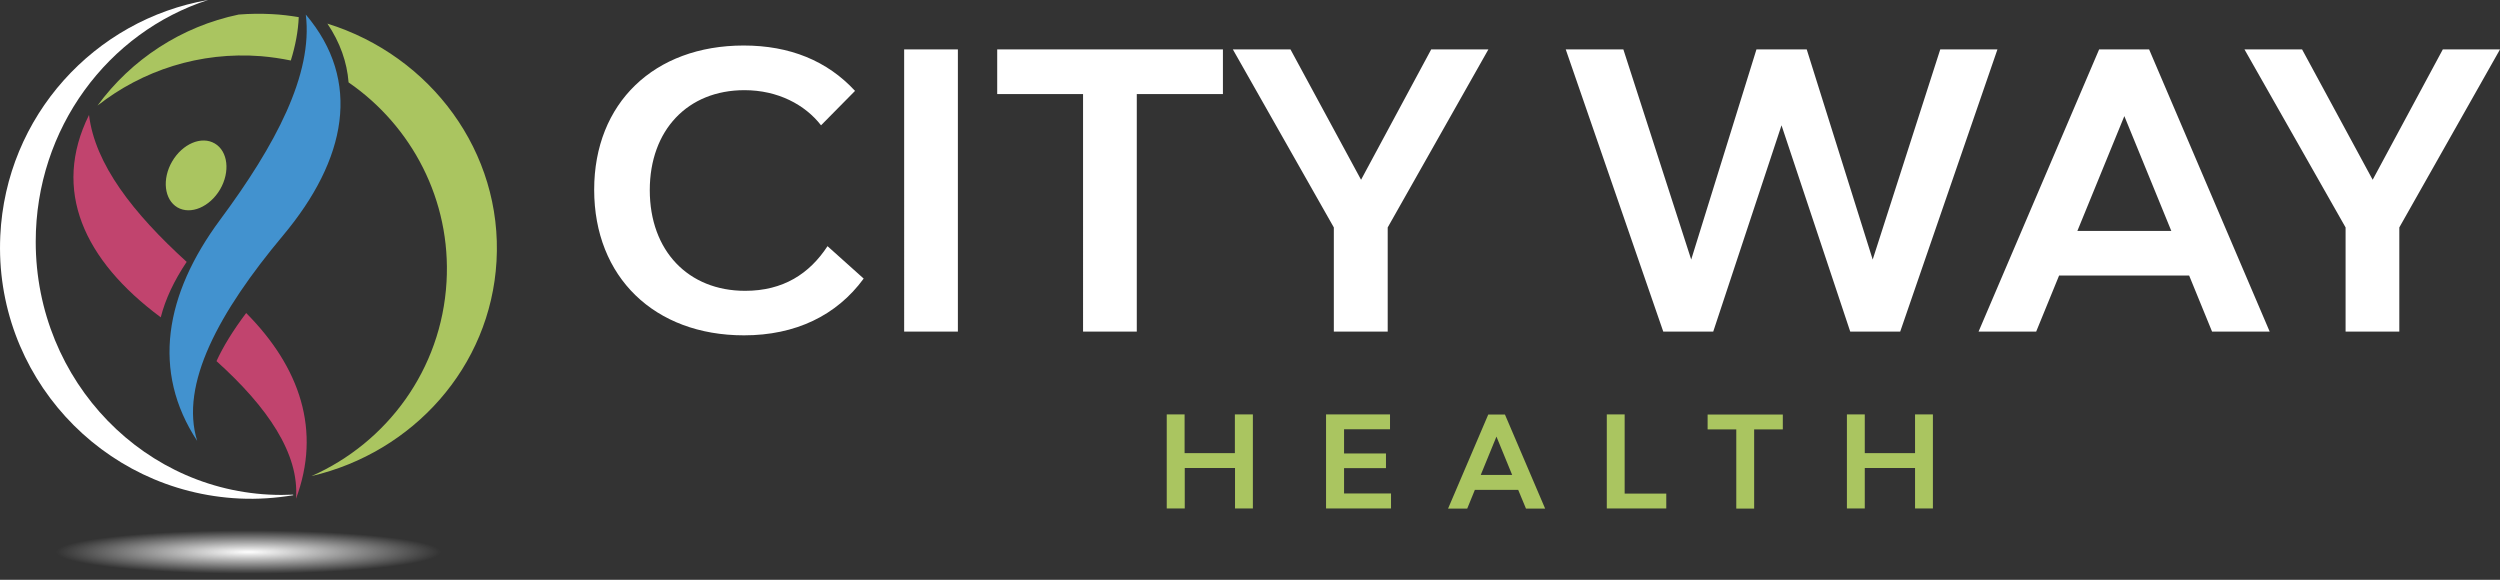 <svg version="1.1" id="Layer_1" xmlns="http://www.w3.org/2000/svg" x="0" y="0" viewBox="0 0 1735.6 402.5" style="enable-background:new 0 0 1735.6 402.5" xml:space="preserve"><rect x="0" y="0" width="1735.6" height="402.5" fill="#333333" stroke="none"/><style>.st0{fill:#fff}.st1{fill:#aac560}</style><path class="st0" d="M412.5 131.7c0-60.1 41.6-100.1 103.8-100.1 32 0 58 10.6 77.3 31.5L570 87c-11.1-14.3-29.9-24.4-53.2-24.4-39.4 0-65.7 27.8-65.7 69.4 0 42.1 26.7 69.9 66.2 69.9 26.5 0 44.7-11.9 57.2-31l25.1 22.5c-18.8 25.7-47.4 39.4-83.1 39.4-62.2 0-104-40.5-104-101.1zm215.2-97.4H665v195.9h-37.3V34.3zm221.3 31h-59.8v164.9h-37.3V65.3h-59.6v-31H849v31zm184.3-31-69.9 123.6v72.3H926v-72.3L855.9 34.3h40l49 90.5 48.7-90.5h39.7zm353.4 0-67.5 195.9h-34.7L1236.8 87l-47.4 143.2h-34.7L1087 34.3h40l47.1 145.9 45.3-145.9h34.9l45.8 145.9L1347 34.3h39.7zm133.1 157h-90.3l-15.9 38.9h-40l83.7-195.9h34.7l83.7 195.9h-40l-15.9-38.9zm-12.4-31-32.6-79.7-32.6 79.7h65.2zm228.2-126-69.9 123.6v72.3h-37.3v-72.3l-70.2-123.6h40l49 90.5 48.7-90.5h39.7z"/><path class="st1" d="M869.8 287.7V353h-12.4v-28.1h-34.9V353H810v-65.3h12.4v26.9h34.9v-26.9h12.5zm95.9 55V353h-45.1v-65.3H965V298h-31.9v16.8h29.1V325h-29.1v17.6h32.6zm88.3-2.6h-30.1l-5.3 13h-13.3l27.9-65.3h11.6l27.9 65.3h-13.3l-5.4-13zm-4.2-10.4-10.9-26.6-10.9 26.6h21.8zm107 13V353h-41.3v-65.3h12.4v55h28.9zm80.9-44.6h-19.9v55h-12.4v-55h-19.9v-10.3h52.2v10.3zm104.2-10.4V353h-12.4v-28.1h-34.9V353h-12.4v-65.3h12.4v26.9h34.9v-26.9h12.4z"/><path d="M205.5 346.2c2.4-31.2-19.7-63.5-55.2-95.5 4.7-10.3 11.6-21.4 20.6-33.4 37.6 37.9 52.2 81.8 34.6 128.9zm-75.9-164.4c-37.3-33.9-63.7-67.9-67.8-102-25.9 52.2-3.7 100.8 49.8 140.5 3.2-12.6 9.2-25.4 18-38.5z" style="fill:#c1446e"/><path d="M212.3 10.1c39 46 28.5 100.5-15.9 153.5-44.4 53.1-71.7 103.2-59.5 142.5-31.8-48.3-22.5-101.7 15.9-153.5 38.5-51.9 64.6-101 59.5-142.5z" style="fill:#4292cf"/><path class="st1" d="M149.1 99.6c9.2 5.4 10.8 19.7 3.7 31.9-7.2 12.2-20.4 17.8-29.6 12.5-9.2-5.4-10.8-19.7-3.7-31.9 7.2-12.3 20.4-17.9 29.6-12.5zm78.2-83.2c8.8 13.1 13.6 26.7 14.7 40.8 43.8 30.2 71.3 81.7 68 138.5-3.5 60.9-41.3 111.6-93.7 134.8 70.3-16.4 124.2-75.6 128.4-149.1 4.4-75.8-45.7-142.7-117.4-165zM201.9 42c3.2-10.3 5.1-20.4 5.5-30.1-6.1-1-12.3-1.8-18.7-2.1-7.8-.4-15.4-.3-23 .3-39.8 8.3-74.6 31.2-98 63.2 31.1-24.4 71-37.6 113.5-34.3 7 .6 13.9 1.6 20.7 3z"/><path class="st0" d="M203.5 343.4c0 .1.1.3.1.4-12.1 2-24.5 2.9-37.3 2.3C70.1 341.5-4.3 259.9.2 163.7 4.1 80.5 65.6 13.7 144.4 0 75.1 22.4 24.8 89 24.8 167.8c0 97.1 76.4 175.8 170.7 175.8 2.7 0 5.4-.1 8-.2z"/><radialGradient id="SVGID_1_" cx="172.511" cy="328.601" r="168.322" gradientTransform="matrix(1 0 0 .113 0 346.104)" gradientUnits="userSpaceOnUse"><stop offset="0" style="stop-color:#fff"/><stop offset=".794" style="stop-color:#fff;stop-opacity:0"/></radialGradient><path d="M341.9 383.2c0 10.7-75.8 19.3-169.4 19.3S3.2 393.9 3.2 383.2s75.8-19.3 169.4-19.3 169.3 8.6 169.3 19.3z" style="fill-rule:evenodd;clip-rule:evenodd;fill:url(#SVGID_1_)"/></svg>